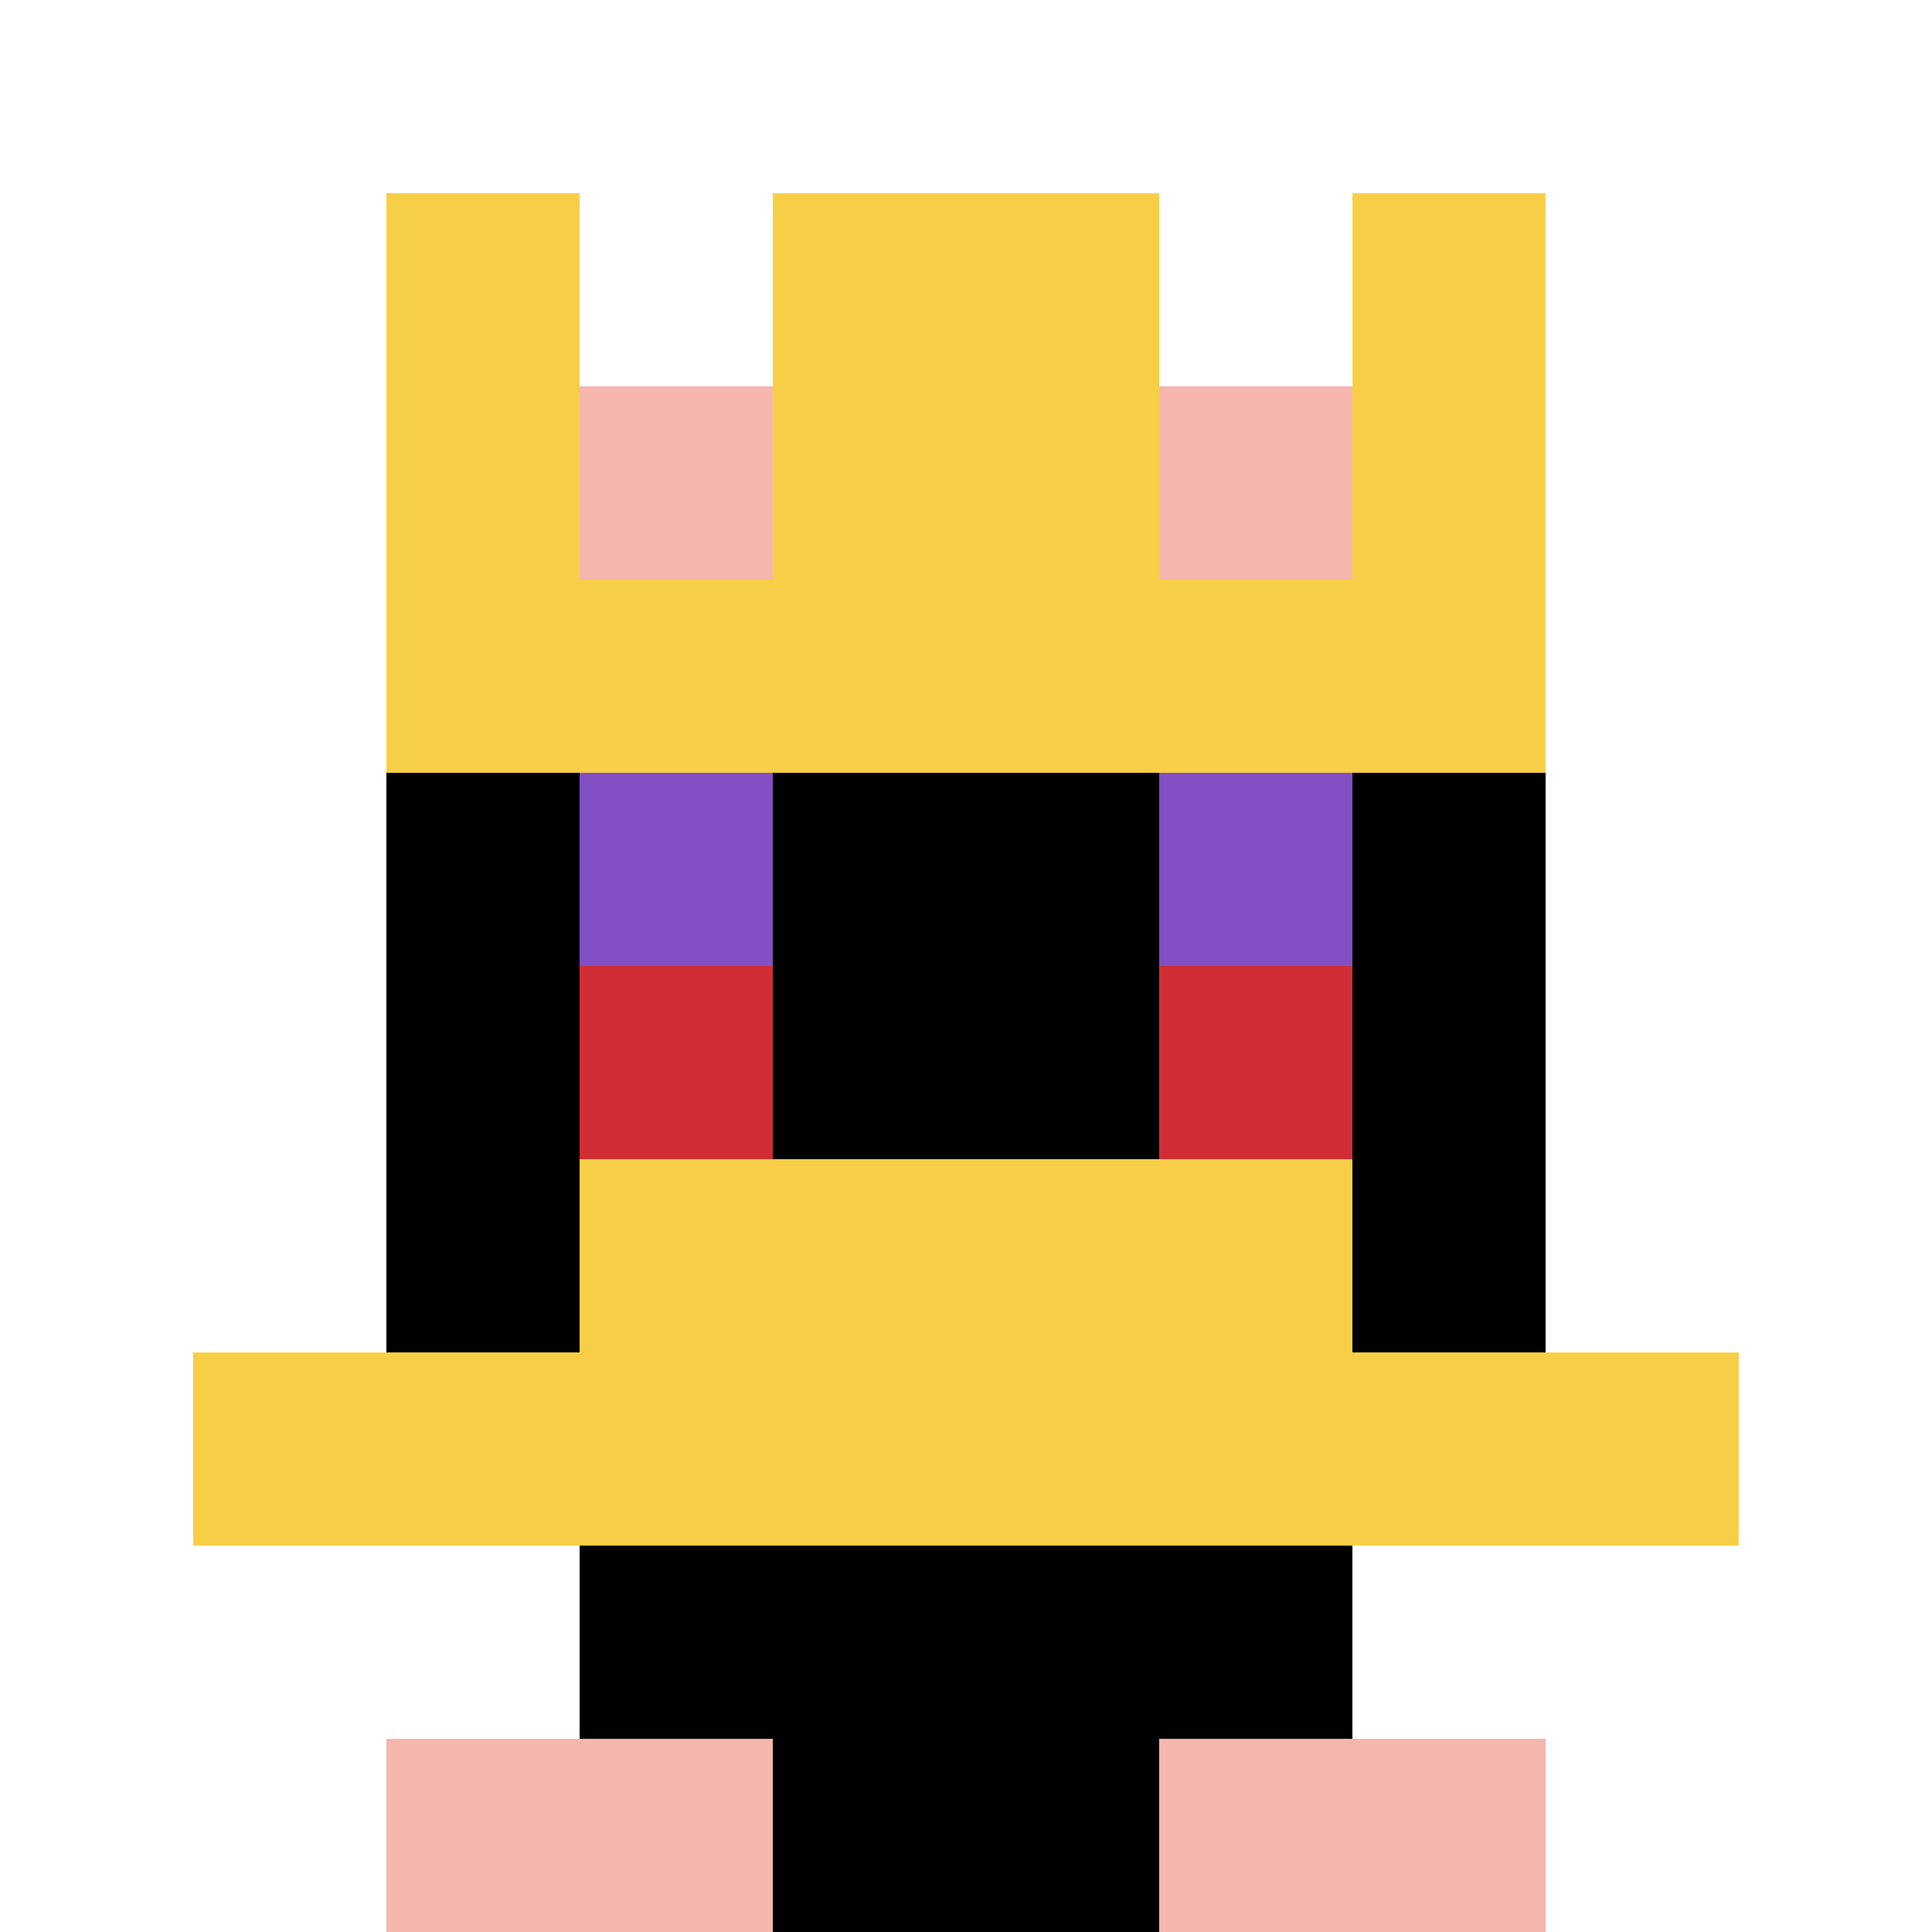 <svg xmlns="http://www.w3.org/2000/svg" version="1.1" width="941" height="941"><title>'goose-pfp-736504' by Dmitri Cherniak</title><desc>seed=736504
backgroundColor=#ffffff
padding=0
innerPadding=0
timeout=100
dimension=1
border=false
Save=function(){return n.handleSave()}
frame=2399

Rendered at Tue Oct 03 2023 23:18:58 GMT-0300 (GMT-03:00)
Generated in &lt;1ms
</desc><defs></defs><rect width="100%" height="100%" fill="#ffffff"></rect><g><g id="0-0"><rect x="0" y="0" height="941" width="941" fill="#ffffff"></rect><g><rect id="0-0-3-2-4-7" x="282.3" y="188.2" width="376.4" height="658.7" fill="#000000"></rect><rect id="0-0-2-3-6-5" x="188.2" y="282.3" width="564.6" height="470.5" fill="#000000"></rect><rect id="0-0-4-8-2-2" x="376.4" y="752.8" width="188.2" height="188.2" fill="#000000"></rect><rect id="0-0-1-7-8-1" x="94.1" y="658.7" width="752.8" height="94.1" fill="#F7CF46"></rect><rect id="0-0-3-6-4-2" x="282.3" y="564.6" width="376.4" height="188.2" fill="#F7CF46"></rect><rect id="0-0-3-4-1-1" x="282.3" y="376.4" width="94.1" height="94.1" fill="#834FC4"></rect><rect id="0-0-6-4-1-1" x="564.6" y="376.4" width="94.1" height="94.1" fill="#834FC4"></rect><rect id="0-0-3-5-1-1" x="282.3" y="470.5" width="94.1" height="94.1" fill="#D12D35"></rect><rect id="0-0-6-5-1-1" x="564.6" y="470.5" width="94.1" height="94.1" fill="#D12D35"></rect><rect id="0-0-2-1-1-2" x="188.2" y="94.1" width="94.1" height="188.2" fill="#F7CF46"></rect><rect id="0-0-4-1-2-2" x="376.4" y="94.1" width="188.2" height="188.2" fill="#F7CF46"></rect><rect id="0-0-7-1-1-2" x="658.7" y="94.1" width="94.1" height="188.2" fill="#F7CF46"></rect><rect id="0-0-2-2-6-2" x="188.2" y="188.2" width="564.6" height="188.2" fill="#F7CF46"></rect><rect id="0-0-3-2-1-1" x="282.3" y="188.2" width="94.1" height="94.1" fill="#F4B6AD"></rect><rect id="0-0-6-2-1-1" x="564.6" y="188.2" width="94.1" height="94.1" fill="#F4B6AD"></rect><rect id="0-0-2-9-2-1" x="188.2" y="846.9" width="188.2" height="94.1" fill="#F4B6AD"></rect><rect id="0-0-6-9-2-1" x="564.6" y="846.9" width="188.2" height="94.1" fill="#F4B6AD"></rect></g><rect x="0" y="0" stroke="white" stroke-width="0" height="941" width="941" fill="none"></rect></g></g></svg>